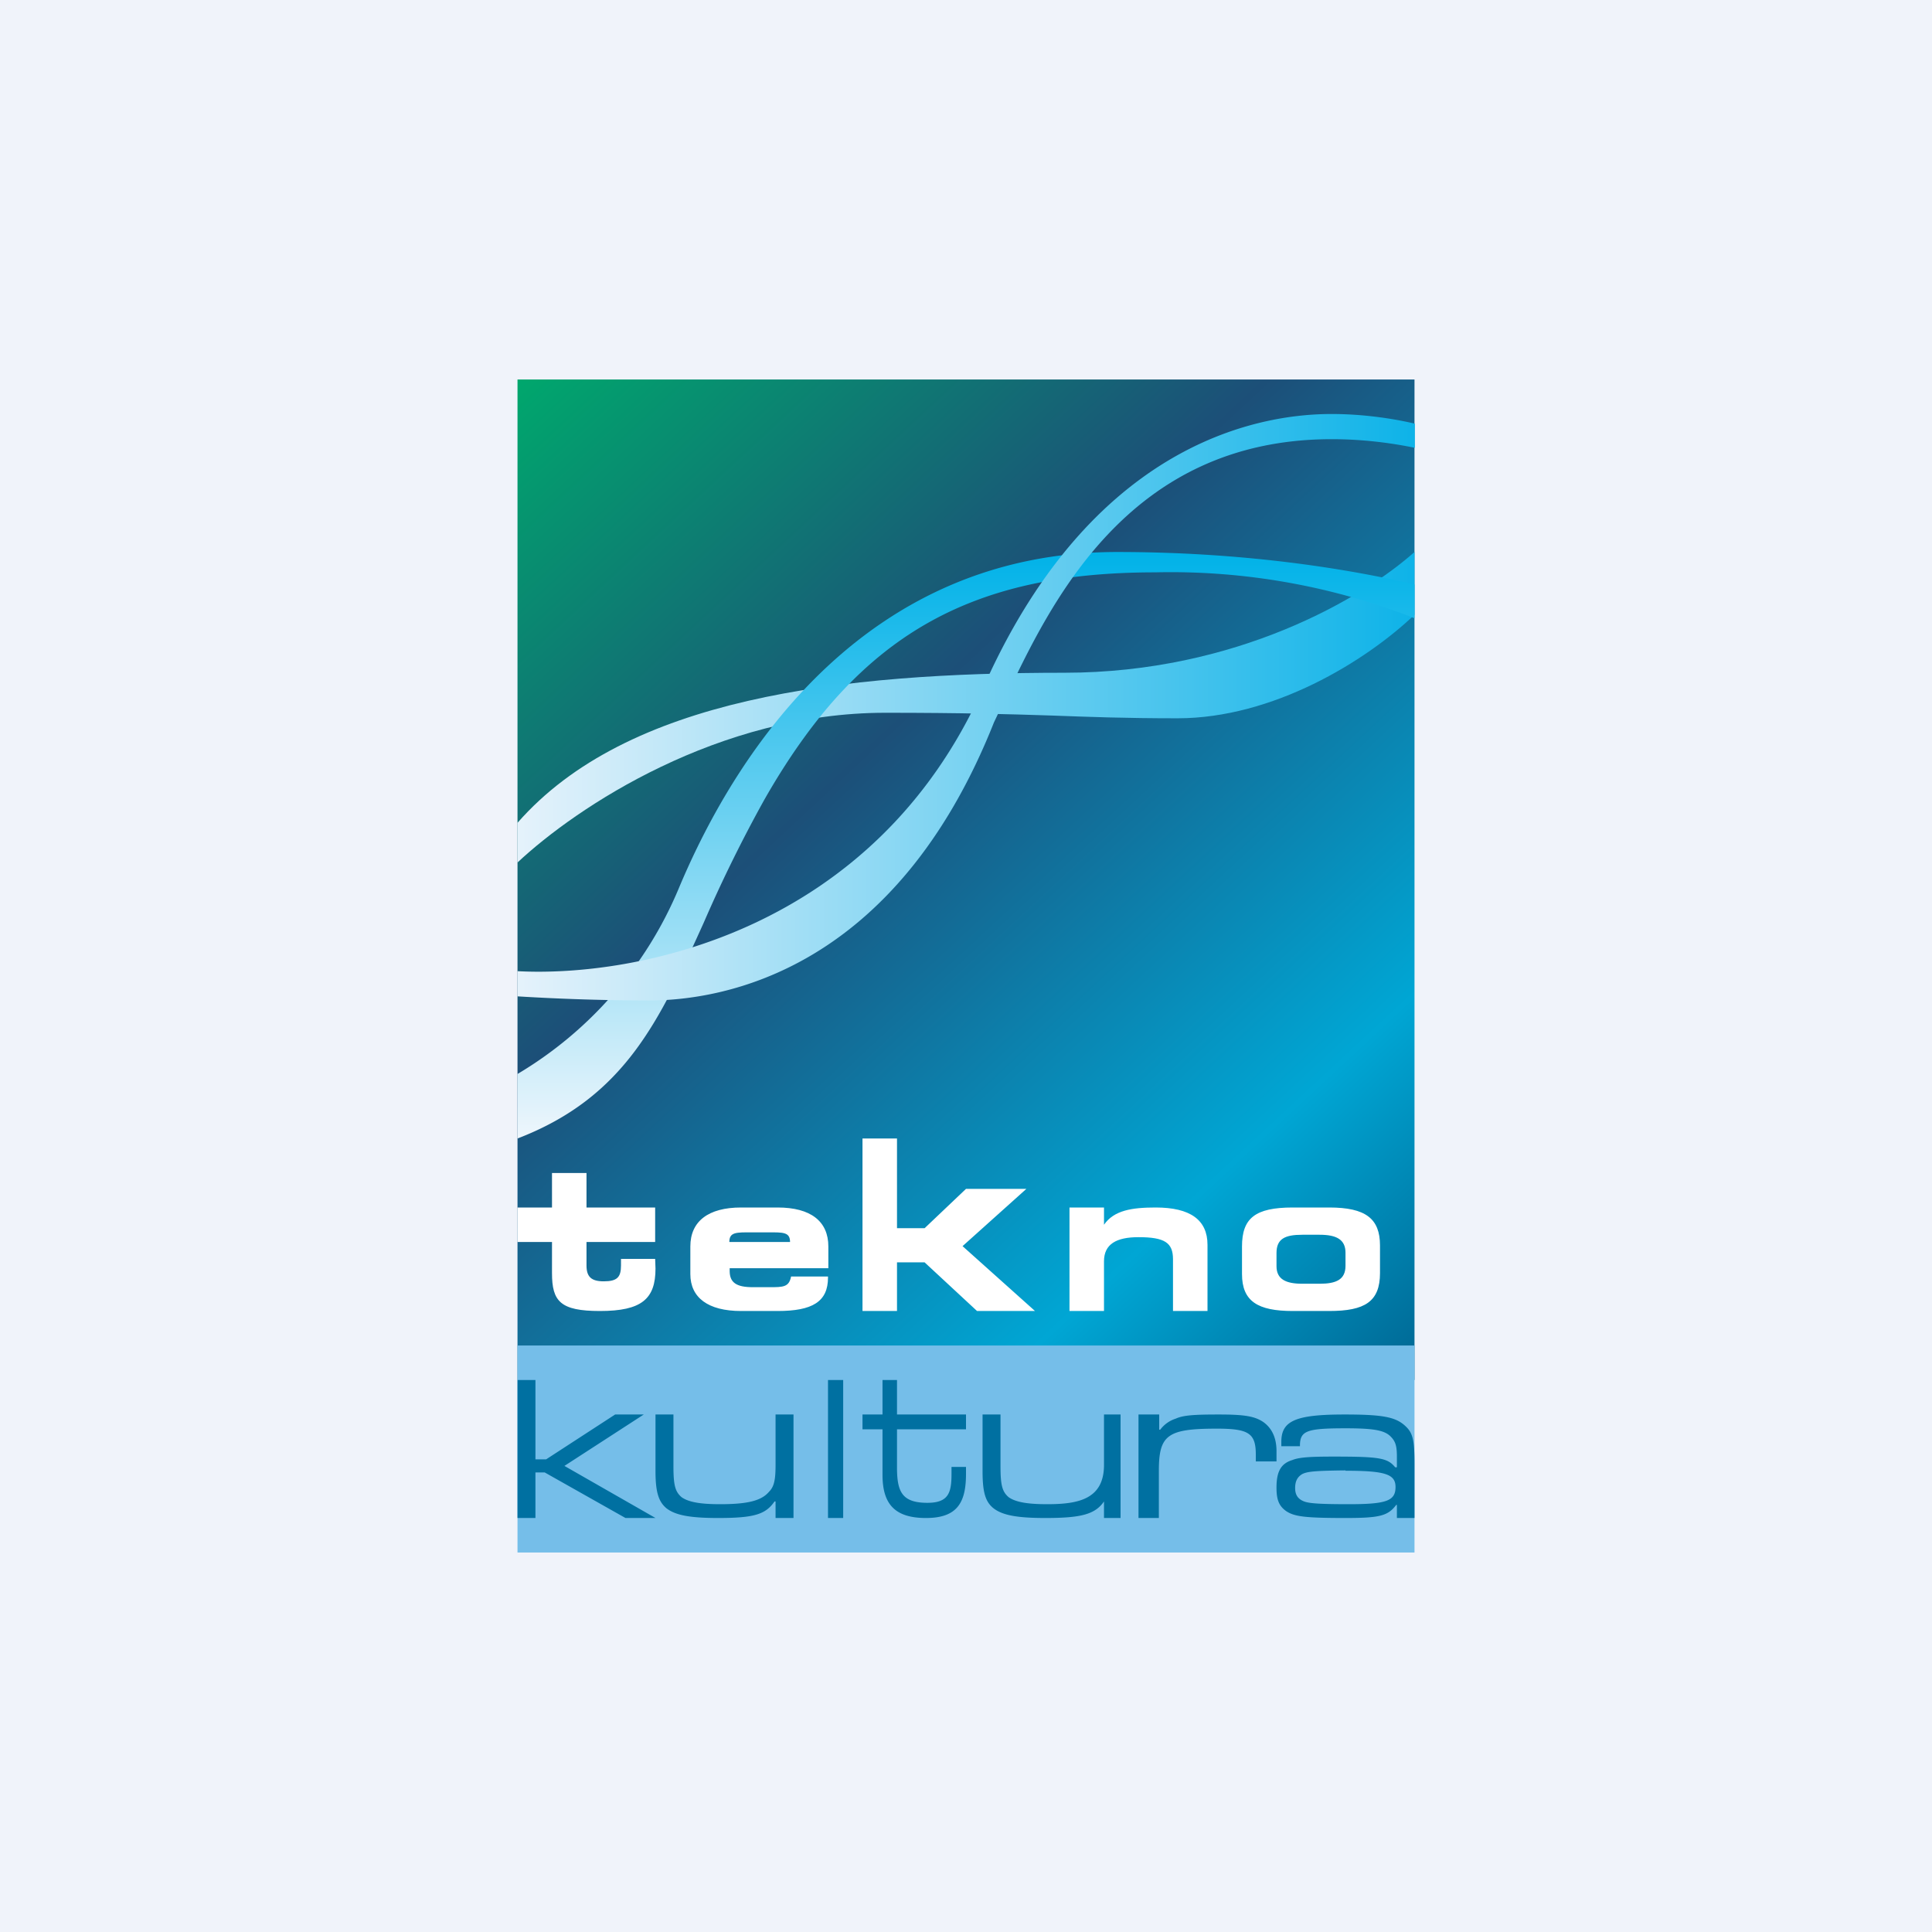 <!-- by TradingView --><svg width="56" height="56" viewBox="0 0 56 56" xmlns="http://www.w3.org/2000/svg"><path fill="#F0F3FA" d="M0 0h56v56H0z"/><path fill="url(#a)" d="M15 11h26v29H15z"/><path fill="#75BEE9" d="M15 39h26v6H15z"/><path d="M15 25v-1.15c3.17-3.62 9.34-4.35 15.85-4.35 5 0 8.67-2.18 10.15-3.5v1.82c-1.42 1.35-4.1 3-6.87 3-1.53 0-2.56-.04-3.65-.08-1.24-.04-2.56-.08-4.82-.08-4.84 0-8.94 2.73-10.66 4.34Z" fill="url(#b)"/><path d="M37.47 38c-1.01 0-1.47-.28-1.47-1.07v-.8c0-.82.38-1.13 1.47-1.13h1.06c1.05 0 1.47.32 1.47 1.1v.8c0 .83-.44 1.1-1.47 1.1h-1.06Zm.28-.79h.5c.48 0 .75-.12.75-.52v-.38c0-.38-.26-.52-.75-.52h-.5c-.51 0-.75.12-.75.53v.38c0 .38.27.51.75.51ZM32 38h-1v-3h1v.5c.29-.42.81-.5 1.5-.5 1 0 1.5.36 1.5 1.08V38h-1v-1.5c0-.48-.24-.64-1-.64-.64 0-1 .2-1 .7V38ZM26 35.6h.8l1.2-1.14h1.75l-1.85 1.66L30 38h-1.68l-1.52-1.41H26V38h-1v-5h1v2.6ZM21.14 36h1.76c0-.29-.2-.28-.64-.28h-.47c-.45 0-.65-.01-.65.28Zm1.78 1H24v.03c0 .7-.45.97-1.46.97h-1.06c-.96 0-1.47-.39-1.47-1.07v-.8c0-.73.52-1.13 1.47-1.13h1.06c.96 0 1.47.4 1.47 1.13v.63h-2.86v.08c0 .34.2.47.67.47h.48c.4 0 .57 0 .63-.31ZM16 36h-1v-1h1v-1h1v1h1.99v1H17v.68c0 .33.14.46.5.46.39 0 .5-.12.5-.46v-.19h.99l.01.28c0 .88-.4 1.23-1.61 1.23-1.15 0-1.39-.28-1.39-1.1V36Z" fill="#fff"/><path d="M37.68 41.92h-.54v-.13c0-.61.42-.79 1.83-.79 1.1 0 1.48.07 1.76.33.22.2.27.4.27 1.1V44h-.51v-.38h-.02c-.24.32-.48.38-1.47.38-1.17 0-1.48-.04-1.72-.2-.21-.15-.28-.33-.28-.68 0-.47.13-.7.46-.8.2-.08.51-.1 1.2-.1 1.33 0 1.56.04 1.78.31h.05v-.31c0-.3-.04-.43-.16-.56-.18-.2-.48-.26-1.33-.26-1.11 0-1.31.07-1.32.48v.04Zm1.32.7c-.87.01-1.11.03-1.26.11-.13.08-.2.2-.2.4s.08.32.26.39c.15.06.5.08 1.3.08 1.1 0 1.35-.1 1.35-.5 0-.37-.3-.47-1.45-.47ZM33 41h.6v.44h.03a.9.9 0 0 1 .45-.32c.22-.1.54-.12 1.25-.12.74 0 1.04.05 1.29.22.25.18.38.46.38.84v.3h-.6v-.2c0-.62-.21-.75-1.13-.75-1.43 0-1.68.18-1.68 1.22V44H33v-3ZM28.48 41H29v1.5c0 .55.05.74.24.9.19.13.5.2 1.11.2.9 0 1.65-.14 1.65-1.14V41h.48v3H32v-.48c-.26.38-.68.48-1.7.48-.82 0-1.24-.08-1.5-.28-.24-.19-.32-.47-.32-1.08V41ZM25.58 40H26v1h2v.43h-2v1.16c.01.65.15.97.88.97.62 0 .7-.3.7-.84v-.2H28v.2c0 .83-.25 1.28-1.16 1.28-.9 0-1.26-.4-1.26-1.25v-1.32H25V41h.58v-1ZM24 40h.44v4H24v-4ZM19 41h.52v1.5c0 .55.05.74.24.9.19.13.5.2 1.11.2.8 0 1.2-.1 1.42-.36.15-.15.19-.35.19-.78V41H23v3h-.52v-.48h-.03c-.26.38-.6.48-1.64.48-.81 0-1.23-.08-1.49-.28-.23-.19-.32-.47-.32-1.08V41ZM15 40h.52v2.3h.31l2-1.3h.83l-2.3 1.49L19 44h-.87l-2.34-1.32h-.27V44H15v-4Z" fill="#0070A1"/><path d="M15 33v-1.87a11.34 11.34 0 0 0 4.67-5.37C21.43 21.55 25.22 16 32.38 16c3.55 0 6.53.45 8.62.94v.98a19.36 19.36 0 0 0-7.52-1.33c-5.4 0-8.62 1.85-11.32 6.58a40.52 40.52 0 0 0-1.76 3.57C19.12 29.57 18.12 31.8 15 33Z" fill="url(#c)"/><path d="M15 28.88v-.73c3.38.18 10.34-1.1 13.51-8.24C31.8 12.51 36.91 12 38.6 12c.94 0 1.82.14 2.41.28v.7c-.68-.14-1.5-.25-2.41-.25-5.91 0-8.16 4.76-9.5 7.6l-.29.61C25.96 28.12 21 29 18.8 29a65 65 0 0 1-3.8-.12Z" fill="url(#d)"/><defs><linearGradient id="a" x1="15" y1="11" x2="41.51" y2="39.53" gradientUnits="userSpaceOnUse"><stop stop-color="#00A76D"/><stop offset=".38" stop-color="#1C4F78"/><stop offset=".79" stop-color="#00A6D4"/><stop offset="1" stop-color="#006692"/></linearGradient><linearGradient id="b" x1="41" y1="20.5" x2="15" y2="20.5" gradientUnits="userSpaceOnUse"><stop stop-color="#0EB3E8"/><stop offset="1" stop-color="#E5F2FB"/></linearGradient><linearGradient id="c" x1="28" y1="16" x2="28" y2="33" gradientUnits="userSpaceOnUse"><stop stop-color="#00B2E8"/><stop offset="1" stop-color="#EEF6FC"/></linearGradient><linearGradient id="d" x1="41" y1="20.5" x2="15" y2="20.5" gradientUnits="userSpaceOnUse"><stop stop-color="#0EB3E8"/><stop offset="1" stop-color="#E5F2FB"/></linearGradient></defs></svg>